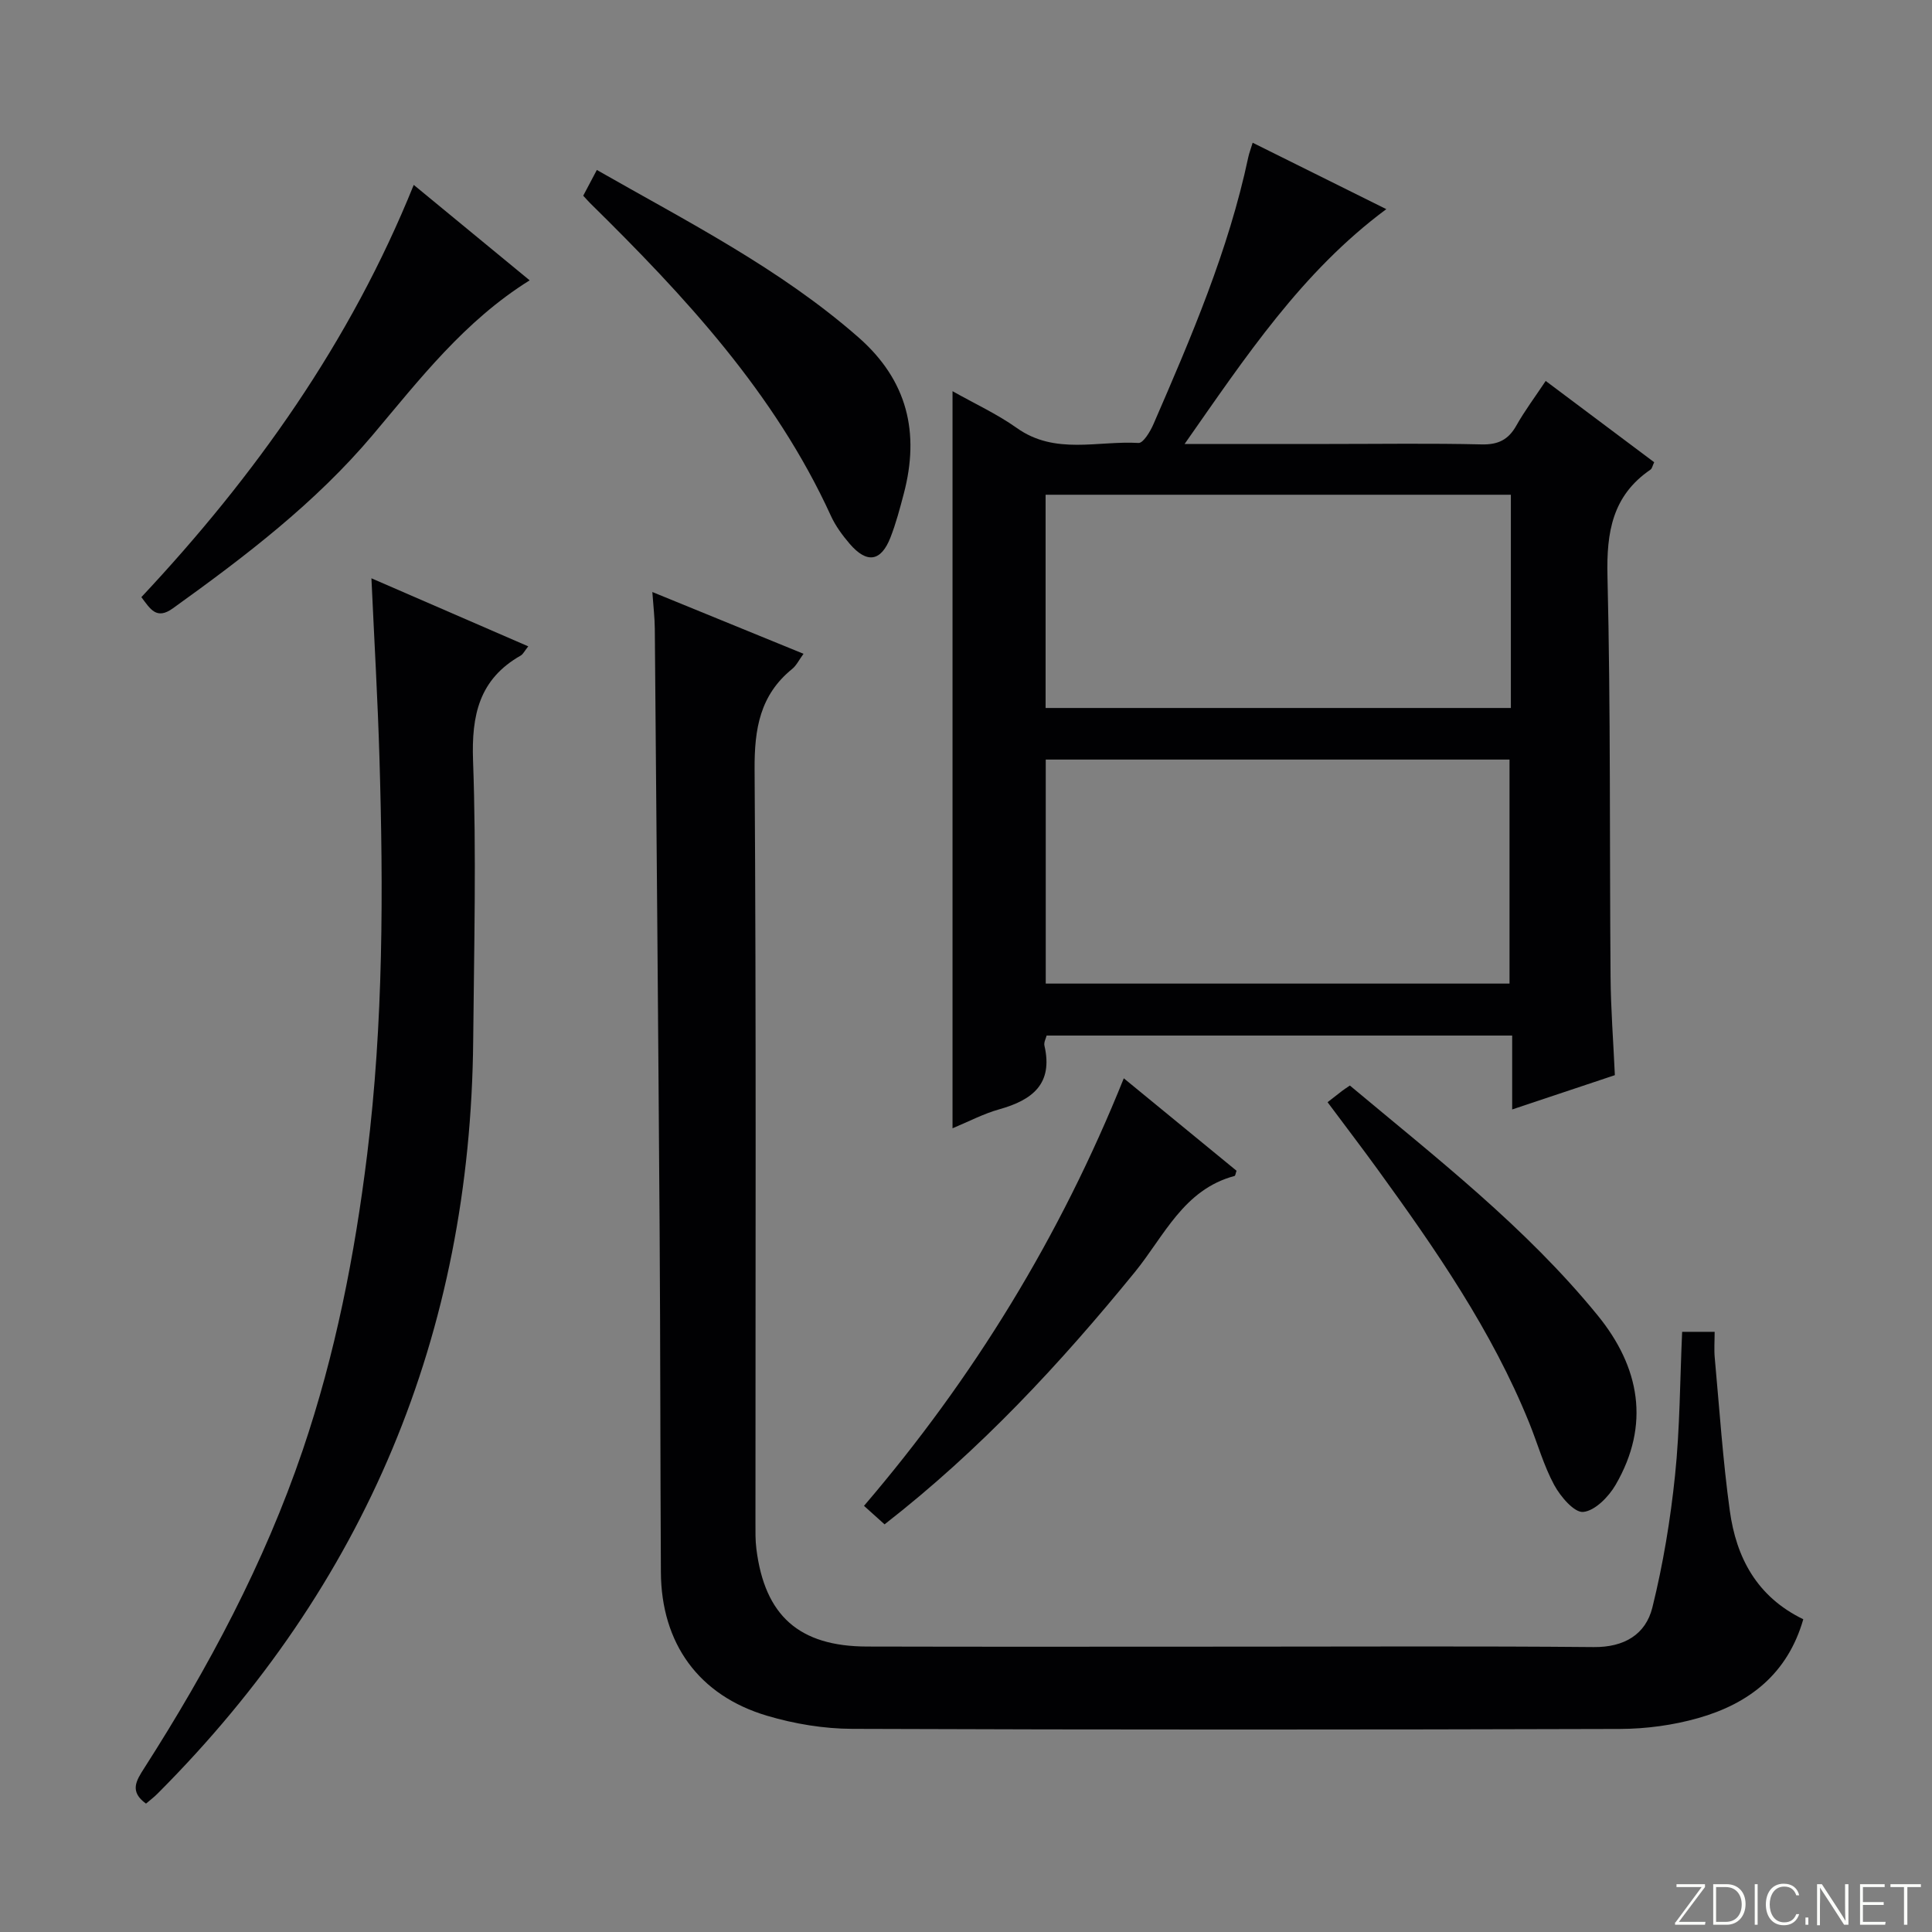<svg enable-background="new 0 0 400 400" viewBox="0 0 400 400" xmlns="http://www.w3.org/2000/svg"><rect x="0" y="0" width="400" height="400" fill="#808080" stroke="none"/><g fill="#fbfcfa"><path d="m346.9 398 5.4-7.3h-5.2v-.6h5.9v.6l-5.4 7.2h5.5l-.1.6h-6.2v-.5z"/><path d="m354.7 390.1h2.8c2.3 0 3.9 1.6 3.9 4.1s-1.6 4.3-3.9 4.3h-2.8zm.6 7.8h2c2.2 0 3.3-1.6 3.3-3.6 0-1.8-1-3.6-3.3-3.6h-2z"/><path d="m363.9 390.1v8.4h-.6v-8.4z"/><path d="m372.5 396.3c-.4 1.3-1.4 2.3-3.2 2.3-2.4 0-3.7-1.9-3.7-4.3 0-2.3 1.2-4.3 3.7-4.3 1.8 0 2.9 1 3.2 2.4h-.6c-.4-1.1-1.1-1.8-2.5-1.8-2.1 0-3 1.9-3 3.7s.9 3.7 3 3.7c1.4 0 2.1-.7 2.5-1.7z"/><path d="m373.8 398.5v-1.5h.6v1.5z"/><path d="m376.2 398.5v-8.4h1c1.3 2 4.4 6.7 4.9 7.6-.1-1.2-.1-2.4-.1-3.8v-3.8h.7v8.4h-.9c-1.2-1.9-4.4-6.8-5-7.7.1 1.1 0 2.3 0 3.9v3.9h-.6z"/><path d="m390 394.4h-4.3v3.5h4.7l-.1.6h-5.2v-8.4h5.1v.6h-4.5v3.1h4.3v.7z"/><path d="m394.2 390.7h-2.8v-.6h6.3v.6h-2.8v7.8h-.7z"/></g><path d="m197.21 233.6c0-51.34 0-101.73 0-152.61 4.49 2.54 9.18 4.69 13.31 7.62 7.92 5.64 16.76 2.6 25.2 3.1.97.06 2.43-2.37 3.09-3.89 7.8-17.97 15.54-35.97 19.63-55.26.17-.8.47-1.57.91-3.01 9.31 4.63 18.41 9.15 27.67 13.75-17.48 12.97-29.08 30.52-41.76 48.62h30c10.5 0 21-.16 31.49.09 3.44.08 5.55-.97 7.2-3.91 1.7-3.02 3.8-5.82 6.07-9.23 7.65 5.73 15.02 11.26 22.46 16.83-.34.71-.43 1.3-.76 1.53-7.9 5.39-9.13 12.96-8.91 22.06.67 27.64.42 55.31.64 82.97.05 6.64.57 13.27.89 20.34-7.05 2.35-13.88 4.63-21.26 7.1 0-5.38 0-10.15 0-15.3-32.29 0-64.2 0-96.39 0-.13.57-.61 1.41-.45 2.09 1.84 7.96-2.54 11.27-9.35 13.18-3.3.92-6.39 2.57-9.68 3.93zm19.3-76.34v46.38h96.02c0-15.63 0-30.98 0-46.38-32.15 0-63.9 0-96.02 0zm96.3-54.83c-32.44 0-64.41 0-96.33 0v44.15h96.33c0-14.87 0-29.33 0-44.15z" fill="#010103"/><path d="m348.27 275.74h6.73c0 1.88-.14 3.64.02 5.37.97 10.57 1.67 21.19 3.12 31.69 1.33 9.62 5.54 17.76 15.21 22.45-3.24 11.3-11.21 17.47-21.75 20.46-5.2 1.48-10.79 2.23-16.21 2.25-52.98.16-105.96.18-158.94-.02-5.89-.02-11.97-1.03-17.63-2.71-14.17-4.2-21.91-14.99-21.99-29.73-.13-23.49-.1-46.98-.26-70.46-.28-41.63-.65-83.26-1-124.89-.02-2.29-.3-4.57-.51-7.58 10.67 4.36 20.83 8.51 31.3 12.79-.96 1.32-1.48 2.43-2.34 3.13-6.69 5.42-7.84 12.43-7.79 20.77.35 51.98.17 103.96.18 155.94 0 1.83-.04 3.68.19 5.48 1.73 13.84 8.85 20.19 22.92 20.22 25.99.07 51.98.02 77.97.02 24.16 0 48.32-.13 72.47.09 6.31.06 10.76-2.6 12.15-8.21 2.22-8.96 3.74-18.17 4.69-27.36 1.01-9.7 1.01-19.51 1.47-29.7z" fill="#010103"/><path d="m30.23 373.42c-3.49-2.51-2.01-4.78-.38-7.33 13.29-20.77 24.86-42.42 32.82-65.84 6.75-19.87 10.77-40.34 13.34-61.17 3.38-27.35 3.37-54.77 2.55-82.22-.36-12.11-1.07-24.22-1.66-37.13 11.06 4.8 21.59 9.37 32.47 14.09-.78.97-1.07 1.63-1.57 1.91-8.59 4.89-10.2 12.32-9.86 21.77.7 19.29.21 38.63.03 57.95-.57 60.77-22.31 112.71-65.22 155.77-.77.8-1.67 1.47-2.52 2.2z" fill="#010103"/><path d="m120.75 40.52c.92-1.75 1.77-3.34 2.82-5.33 18.79 10.73 37.89 20.39 54.16 34.65 10.16 8.91 12.73 19.75 9.38 32.41-.8 3.04-1.61 6.11-2.75 9.03-1.96 5.01-4.88 5.45-8.44 1.31-1.5-1.75-2.93-3.69-3.88-5.77-11.63-25.45-30.27-45.49-49.88-64.78-.34-.34-.67-.72-1.41-1.52z" fill="#010103"/><path d="m85.66 38.28c8.06 6.64 15.83 13.03 24 19.76-13.52 8.44-22.74 20.45-32.48 32-11.9 14.11-26.48 25.2-41.39 35.91-3.39 2.44-4.66.16-6.52-2.32 23.52-25.1 43.25-52.79 56.39-85.35z" fill="#010103"/><path d="m274.86 228.2c1.17-.91 2.09-1.64 3.02-2.35.39-.3.8-.56 1.6-1.1 17.89 14.97 36.43 29.34 51.31 47.6 8.7 10.68 10.94 22.62 3.7 35.08-1.43 2.46-4.26 5.36-6.69 5.6-1.85.19-4.71-3.17-6.01-5.56-2.19-4.04-3.44-8.59-5.18-12.88-7.73-19.1-19.36-35.89-31.36-52.44-3.21-4.43-6.54-8.78-10.39-13.95z" fill="#010103"/><path d="m232.67 223.25c8.06 6.61 15.73 12.9 23.34 19.14-.19.52-.23 1.03-.41 1.08-10.56 2.81-14.59 12.48-20.64 19.9-15.48 18.99-32.04 36.84-51.82 52.23-1.37-1.23-2.67-2.4-4.26-3.83 22.69-26.51 40.62-55.74 53.79-88.52z" fill="#010103"/></svg>